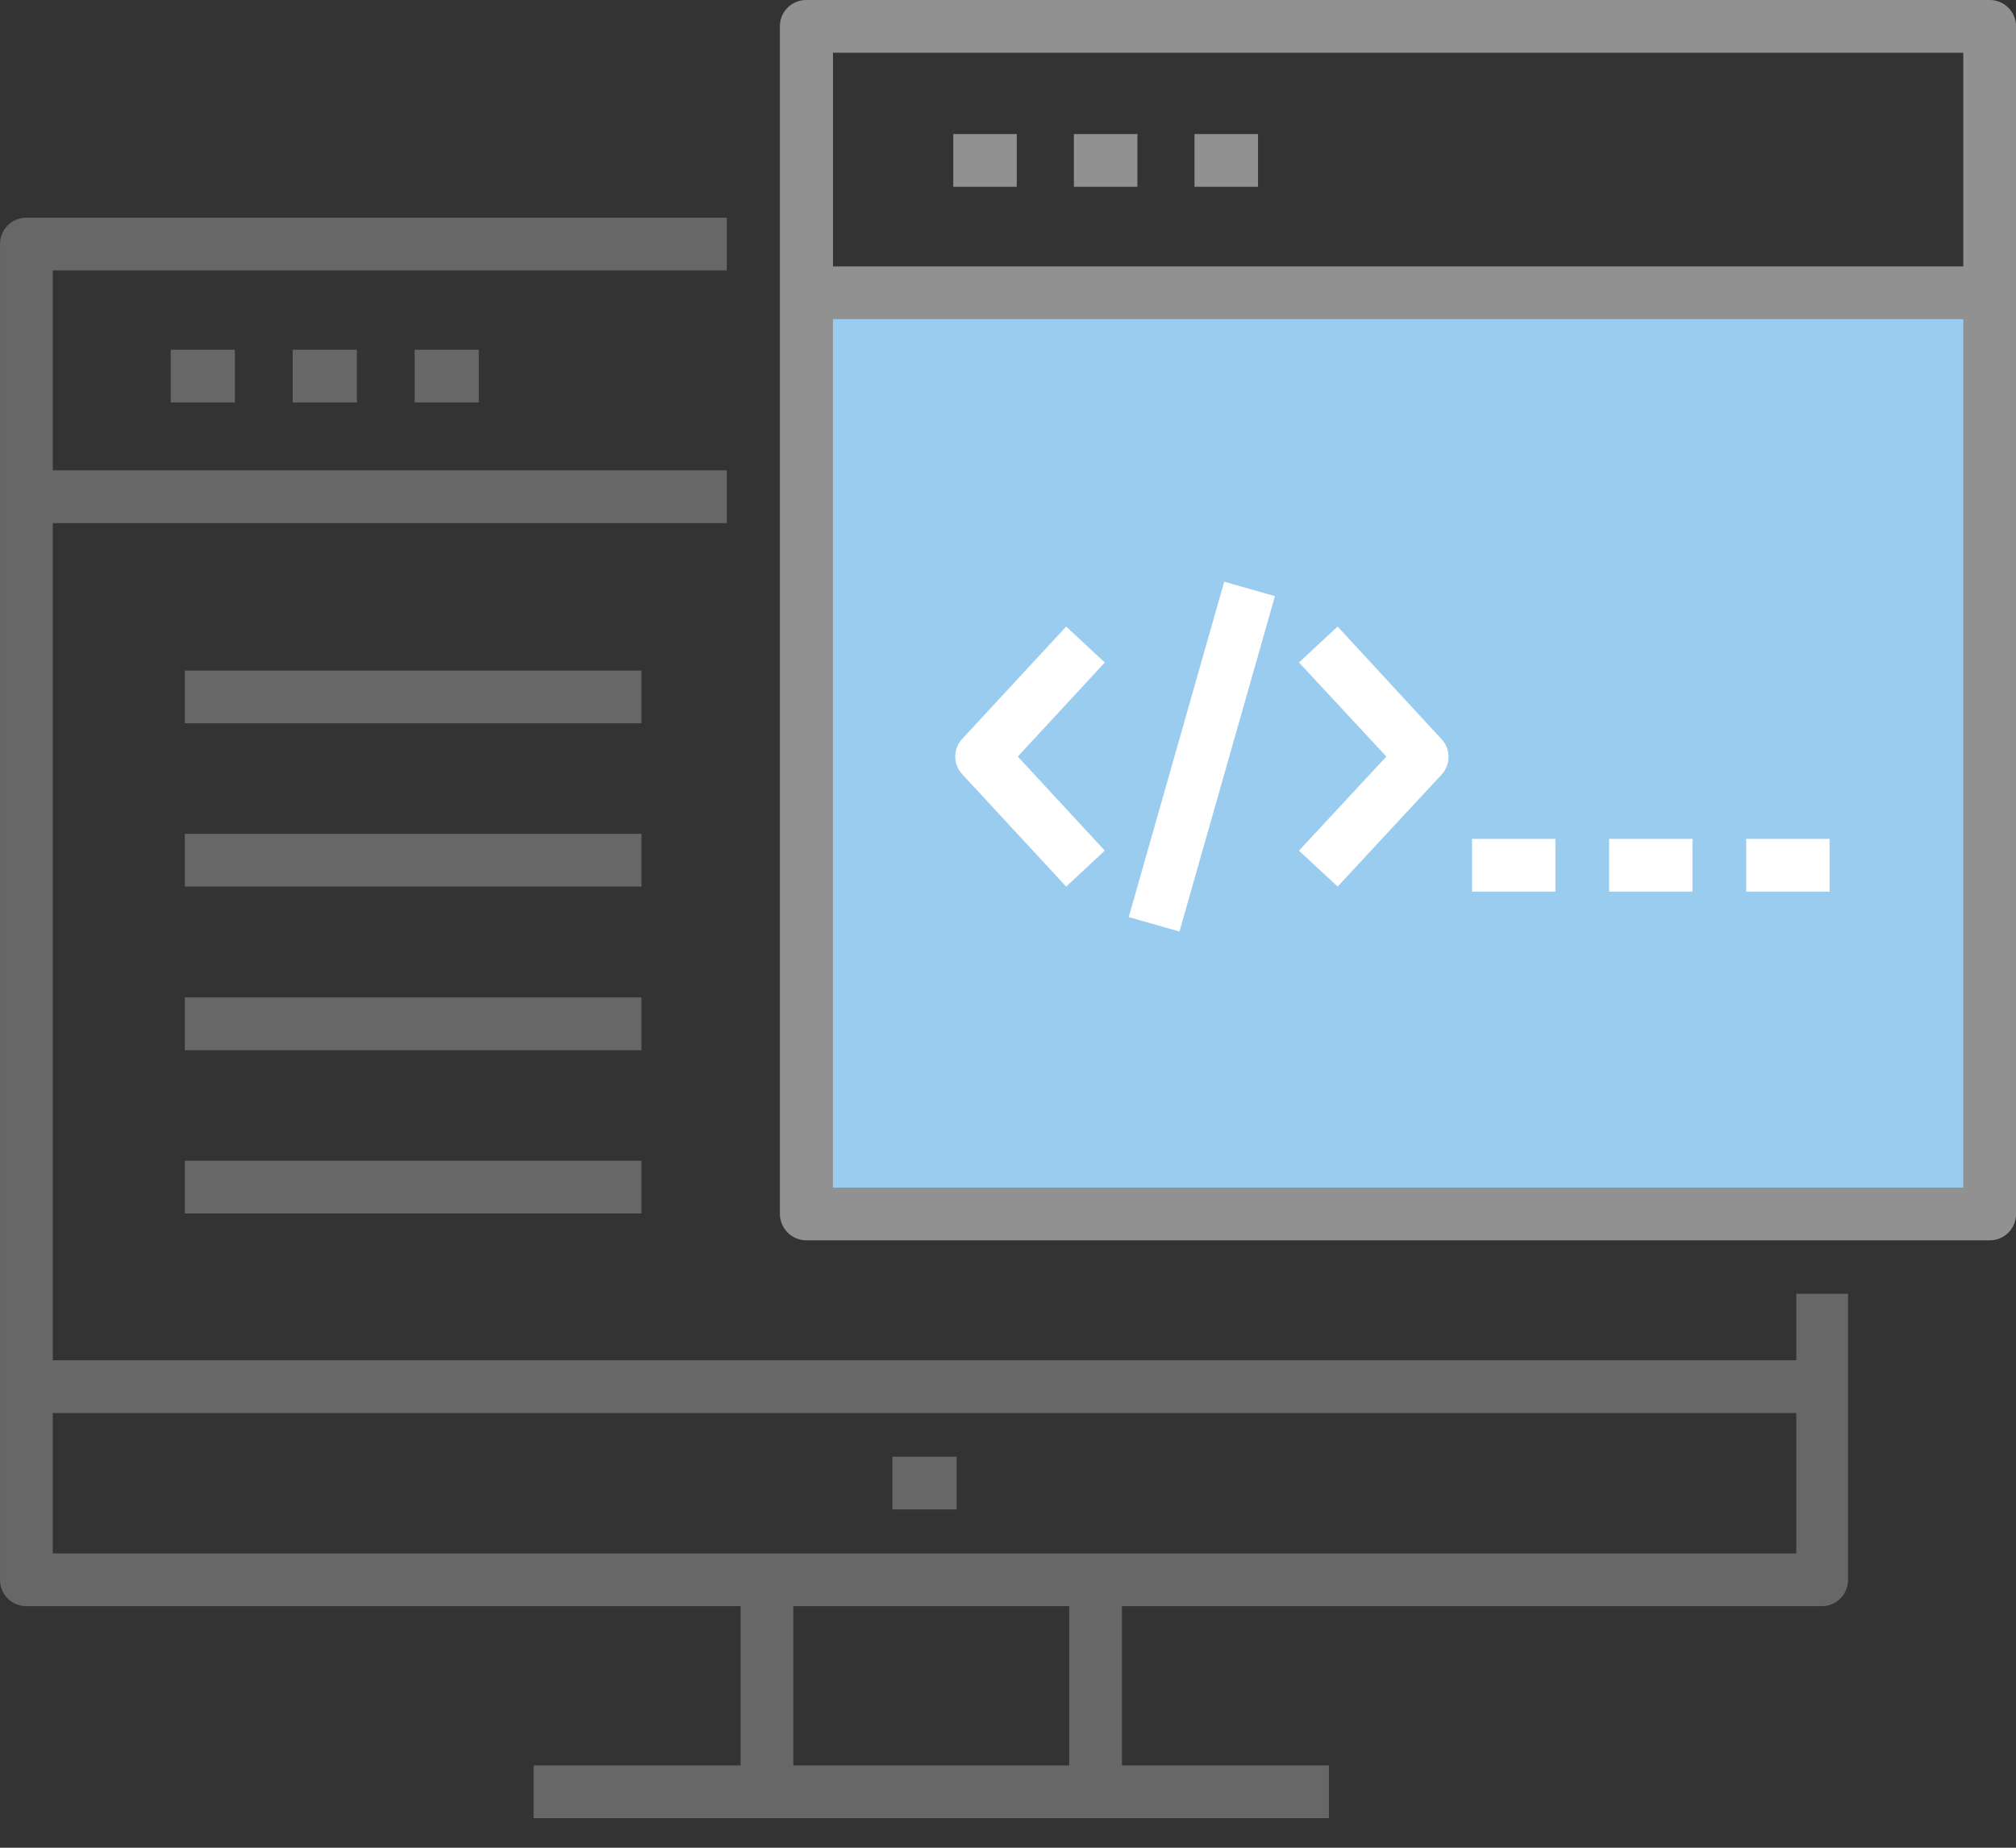 <svg width="60" height="55" viewBox="0 0 60 55" fill="none" xmlns="http://www.w3.org/2000/svg">
<rect x="0" y="0" width="60" height="55" fill="#333333" stroke="none"/>
<path d="M59.221 8.72H24.011V36.14H59.221V8.72Z" fill="#99CCEE"/>
<path d="M54.251 47.81H0.781C0.676 47.81 0.572 47.789 0.475 47.748C0.378 47.707 0.291 47.647 0.218 47.571C0.145 47.495 0.089 47.406 0.051 47.308C0.014 47.21 -0.003 47.105 0.001 47V7.27C-0.001 7.167 0.018 7.064 0.057 6.969C0.096 6.873 0.153 6.786 0.225 6.712C0.298 6.639 0.384 6.58 0.48 6.54C0.575 6.501 0.677 6.48 0.781 6.48H21.631V8.05H1.571V46.24H53.461V38.51H55.001V47C55.005 47.103 54.988 47.205 54.953 47.301C54.917 47.397 54.863 47.485 54.794 47.561C54.724 47.636 54.64 47.697 54.547 47.739C54.454 47.782 54.353 47.806 54.251 47.81Z" fill="#666766"/>
<path d="M39.551 52.55H15.881V54.12H39.551V52.55Z" fill="#666766"/>
<path d="M23.61 47.03H22.041V53.03H23.61V47.03Z" fill="#666766"/>
<path d="M33.391 47.03H31.821V53.03H33.391V47.03Z" fill="#666766"/>
<path d="M54.251 40.49H0.791V42.06H54.251V40.49Z" fill="#666766"/>
<path d="M6.991 10.41H5.081V11.98H6.991V10.41Z" fill="#666766"/>
<path d="M10.621 10.41H8.711V11.98H10.621V10.41Z" fill="#666766"/>
<path d="M14.251 10.41H12.341V11.98H14.251V10.41Z" fill="#666766"/>
<path d="M28.471 43.36H26.561V44.93H28.471V43.36Z" fill="#666766"/>
<path d="M59.221 36.92H24.001C23.791 36.92 23.59 36.837 23.442 36.689C23.294 36.541 23.211 36.34 23.211 36.13V0.78C23.211 0.677 23.231 0.575 23.271 0.479C23.311 0.384 23.369 0.298 23.443 0.225C23.516 0.152 23.603 0.095 23.699 0.057C23.795 0.018 23.897 -0.001 24.001 6.41102e-05H59.221C59.427 6.41102e-05 59.626 0.082 59.772 0.229C59.918 0.375 60.001 0.573 60.001 0.78V36.13C60.002 36.233 59.983 36.336 59.944 36.432C59.906 36.527 59.848 36.615 59.776 36.688C59.703 36.762 59.617 36.82 59.521 36.86C59.426 36.9 59.324 36.92 59.221 36.92ZM24.791 35.35H58.431V1.57H24.791V35.35Z" fill="#919191"/>
<path d="M21.631 14H0.781V15.57H21.631V14Z" fill="#666766"/>
<path d="M59.671 7.93H24.011V9.5H59.671V7.93Z" fill="#919191"/>
<path d="M30.261 3.99H28.371V5.56H30.261V3.99Z" fill="#919191"/>
<path d="M33.851 3.99H31.961V5.56H33.851V3.99Z" fill="#919191"/>
<path d="M37.441 3.99H35.55V5.56H37.441V3.99Z" fill="#919191"/>
<path d="M31.731 26.39L28.641 23.05C28.505 22.907 28.429 22.717 28.429 22.52C28.429 22.323 28.505 22.133 28.641 21.99L31.731 18.65L32.881 19.72L30.291 22.52L32.881 25.32L31.731 26.39Z" fill="white"/>
<path d="M39.81 26.39L38.66 25.32L41.261 22.52L38.66 19.72L39.81 18.65L42.901 22C43.036 22.143 43.112 22.333 43.112 22.53C43.112 22.727 43.036 22.917 42.901 23.06L39.81 26.39Z" fill="white"/>
<path d="M36.435 17.315L33.593 27.298L35.103 27.728L37.945 17.745L36.435 17.315Z" fill="white"/>
<path d="M46.291 24.97H43.81V26.54H46.291V24.97Z" fill="white"/>
<path d="M50.371 24.97H47.891V26.54H50.371V24.97Z" fill="white"/>
<path d="M54.451 24.97H51.971V26.54H54.451V24.97Z" fill="white"/>
<path d="M19.091 19.96H5.501V21.53H19.091V19.96Z" fill="#666766"/>
<path d="M19.091 34.55H5.501V36.12H19.091V34.55Z" fill="#666766"/>
<path d="M19.091 29.69H5.501V31.26H19.091V29.69Z" fill="#666766"/>
<path d="M19.091 24.82H5.501V26.39H19.091V24.82Z" fill="#666766"/>
</svg>
